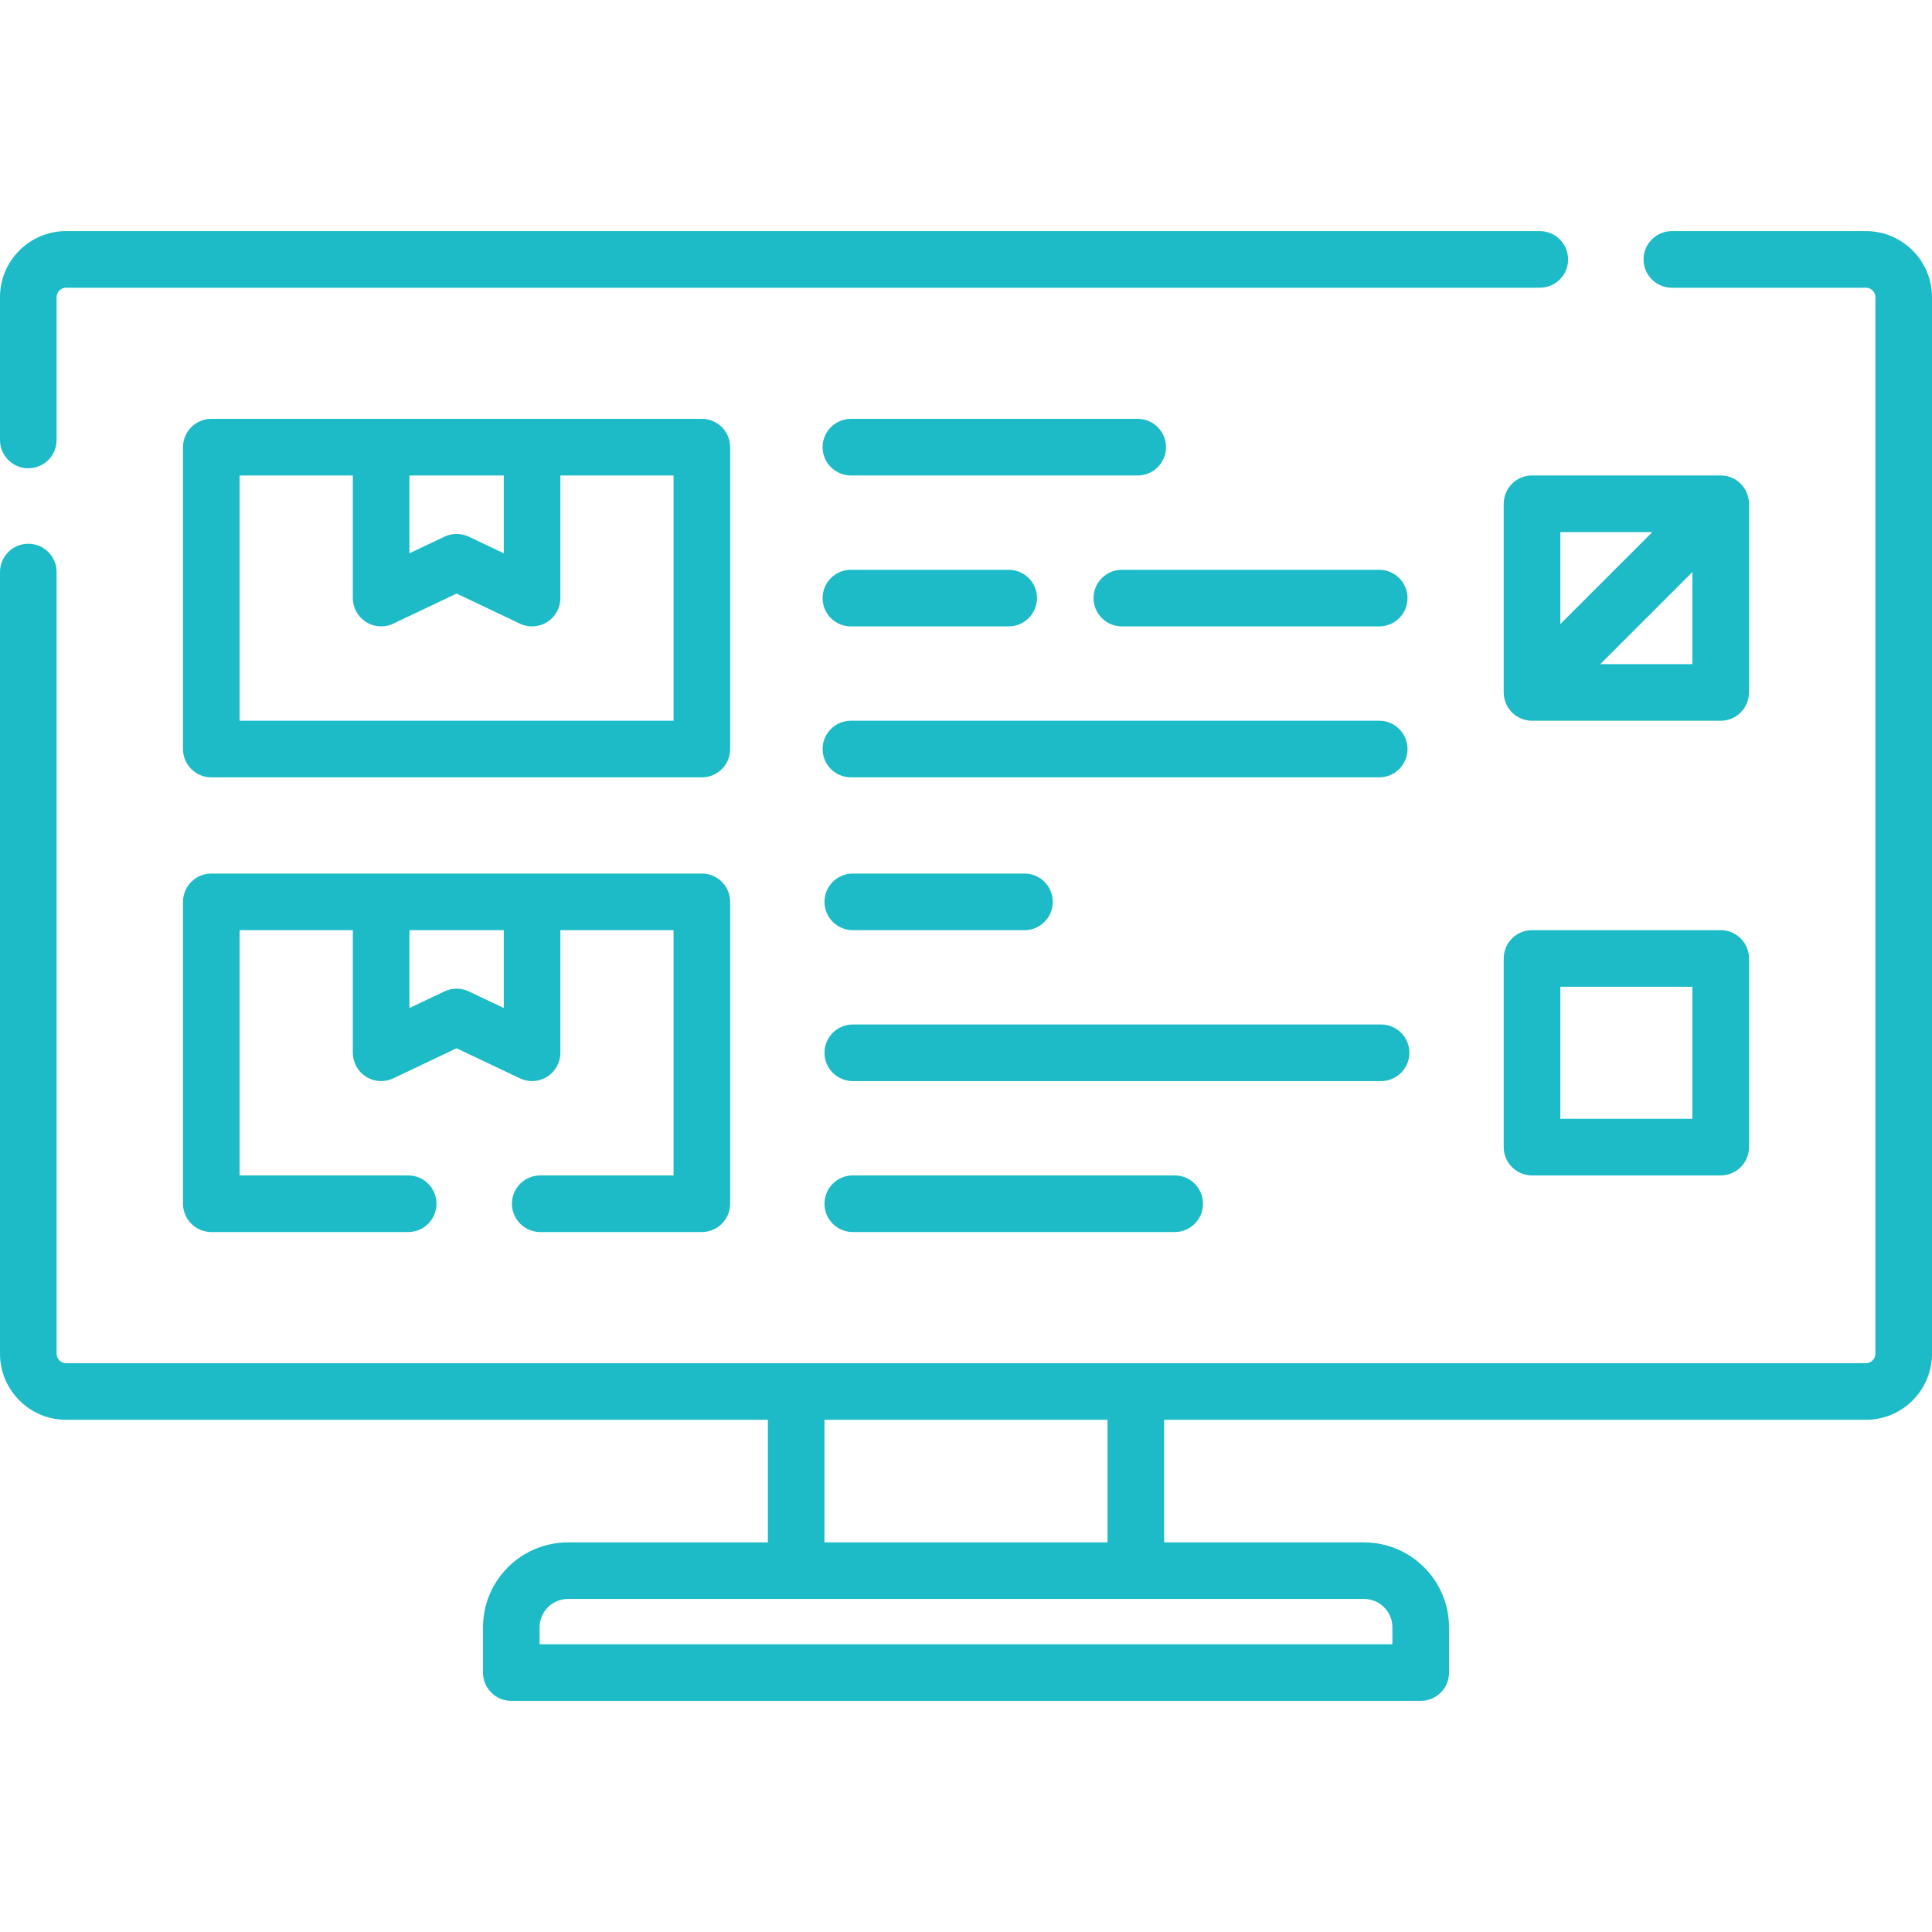 <svg width="40" height="40" viewBox="0 0 40 40" fill="none" xmlns="http://www.w3.org/2000/svg">
<path d="M0.586 9.695C0.91 9.695 1.172 9.433 1.172 9.109V6.152C1.172 6.045 1.26 5.957 1.367 5.957H31.88C32.204 5.957 32.466 5.695 32.466 5.371C32.466 5.047 32.204 4.785 31.88 4.785H1.367C0.613 4.785 0 5.399 0 6.152V9.109C0 9.433 0.262 9.695 0.586 9.695Z" fill="#1CBBC7"/>
<path d="M38.633 4.785H34.614C34.291 4.785 34.028 5.047 34.028 5.371C34.028 5.695 34.291 5.957 34.614 5.957H38.633C38.74 5.957 38.828 6.045 38.828 6.152V28.027C38.828 28.135 38.74 28.223 38.633 28.223H1.367C1.26 28.223 1.172 28.135 1.172 28.027V11.843C1.172 11.52 0.91 11.258 0.586 11.258C0.262 11.258 0 11.52 0 11.843V28.027C0 28.781 0.613 29.395 1.367 29.395H15.898V31.934H11.758C10.789 31.934 10 32.722 10 33.691V34.629C10 34.953 10.262 35.215 10.586 35.215H29.414C29.738 35.215 30 34.953 30 34.629V33.691C30 32.722 29.211 31.934 28.242 31.934H24.102V29.395H38.633C39.387 29.395 40 28.781 40 28.027V6.152C40 5.399 39.387 4.785 38.633 4.785ZM28.828 33.691V34.043H11.172V33.691C11.172 33.368 11.435 33.105 11.758 33.105H28.242C28.565 33.105 28.828 33.368 28.828 33.691ZM22.93 31.934H17.07V29.395H22.93V31.934Z" fill="#1CBBC7"/>
<path d="M15.117 9.258C15.117 8.934 14.855 8.672 14.531 8.672H4.375C4.051 8.672 3.789 8.934 3.789 9.258V15.508C3.789 15.832 4.051 16.094 4.375 16.094H14.531C14.855 16.094 15.117 15.832 15.117 15.508V9.258ZM8.477 9.844H10.43V11.456L9.705 11.111C9.545 11.036 9.361 11.036 9.202 11.111L8.477 11.456V9.844ZM13.945 14.922H4.961V9.844H7.305V12.383C7.305 12.584 7.408 12.771 7.578 12.878C7.747 12.986 7.96 12.998 8.142 12.912L9.453 12.289L10.764 12.912C10.844 12.95 10.93 12.969 11.016 12.969C11.125 12.969 11.234 12.938 11.329 12.878C11.499 12.771 11.602 12.584 11.602 12.383V9.844H13.945V14.922H13.945Z" fill="#1CBBC7"/>
<path d="M11.185 24.336C10.862 24.336 10.599 24.598 10.599 24.922C10.599 25.245 10.862 25.508 11.185 25.508H14.531C14.855 25.508 15.117 25.245 15.117 24.922V18.672C15.117 18.348 14.855 18.086 14.531 18.086H4.375C4.051 18.086 3.789 18.348 3.789 18.672V24.922C3.789 25.245 4.051 25.508 4.375 25.508H8.451C8.774 25.508 9.037 25.245 9.037 24.922C9.037 24.598 8.774 24.336 8.451 24.336H4.961V19.258H7.305V21.797C7.305 21.998 7.408 22.185 7.578 22.292C7.747 22.4 7.96 22.412 8.142 22.326L9.453 21.703L10.764 22.326C10.844 22.364 10.93 22.383 11.015 22.383C11.125 22.383 11.233 22.352 11.329 22.292C11.498 22.185 11.602 21.998 11.602 21.797V19.258H13.945V24.336H11.185V24.336ZM10.43 20.87L9.705 20.526C9.545 20.45 9.361 20.45 9.202 20.526L8.477 20.87V19.258H10.43V20.87Z" fill="#1CBBC7"/>
<path d="M36.211 10.43C36.211 10.106 35.949 9.844 35.625 9.844H31.719C31.395 9.844 31.133 10.106 31.133 10.43V14.336C31.133 14.66 31.395 14.922 31.719 14.922H35.625C35.949 14.922 36.211 14.66 36.211 14.336V10.43ZM34.21 11.016L32.305 12.921V11.016H34.21ZM33.133 13.75L35.039 11.844V13.75H33.133Z" fill="#1CBBC7"/>
<path d="M35.625 19.258H31.719C31.395 19.258 31.133 19.52 31.133 19.844V23.75C31.133 24.074 31.395 24.336 31.719 24.336H35.625C35.949 24.336 36.211 24.074 36.211 23.75V19.844C36.211 19.52 35.949 19.258 35.625 19.258ZM35.039 23.164H32.305V20.43H35.039V23.164Z" fill="#1CBBC7"/>
<path d="M23.555 8.672H17.617C17.294 8.672 17.031 8.934 17.031 9.258C17.031 9.581 17.294 9.844 17.617 9.844H23.555C23.878 9.844 24.141 9.581 24.141 9.258C24.141 8.934 23.878 8.672 23.555 8.672Z" fill="#1CBBC7"/>
<path d="M22.641 12.383C22.641 12.707 22.904 12.969 23.227 12.969H28.555C28.878 12.969 29.141 12.707 29.141 12.383C29.141 12.059 28.878 11.797 28.555 11.797H23.227C22.904 11.797 22.641 12.059 22.641 12.383V12.383Z" fill="#1CBBC7"/>
<path d="M17.617 12.969H20.884C21.207 12.969 21.47 12.707 21.47 12.383C21.47 12.059 21.207 11.797 20.884 11.797H17.617C17.294 11.797 17.031 12.059 17.031 12.383C17.031 12.707 17.294 12.969 17.617 12.969V12.969Z" fill="#1CBBC7"/>
<path d="M17.617 16.094H28.555C28.878 16.094 29.141 15.832 29.141 15.508C29.141 15.184 28.878 14.922 28.555 14.922H17.617C17.294 14.922 17.031 15.184 17.031 15.508C17.031 15.832 17.294 16.094 17.617 16.094Z" fill="#1CBBC7"/>
<path d="M17.656 18.086C17.333 18.086 17.07 18.348 17.07 18.672C17.07 18.995 17.333 19.258 17.656 19.258H21.211C21.535 19.258 21.797 18.995 21.797 18.672C21.797 18.348 21.535 18.086 21.211 18.086H17.656Z" fill="#1CBBC7"/>
<path d="M29.18 21.797C29.18 21.473 28.917 21.211 28.594 21.211H17.656C17.333 21.211 17.07 21.473 17.07 21.797C17.07 22.12 17.333 22.383 17.656 22.383H28.594C28.917 22.383 29.18 22.12 29.18 21.797Z" fill="#1CBBC7"/>
<path d="M17.656 24.336C17.333 24.336 17.07 24.598 17.07 24.922C17.07 25.245 17.333 25.508 17.656 25.508H24.321C24.645 25.508 24.907 25.245 24.907 24.922C24.907 24.598 24.645 24.336 24.321 24.336H17.656Z" fill="#1CBBC7"/>
</svg>
